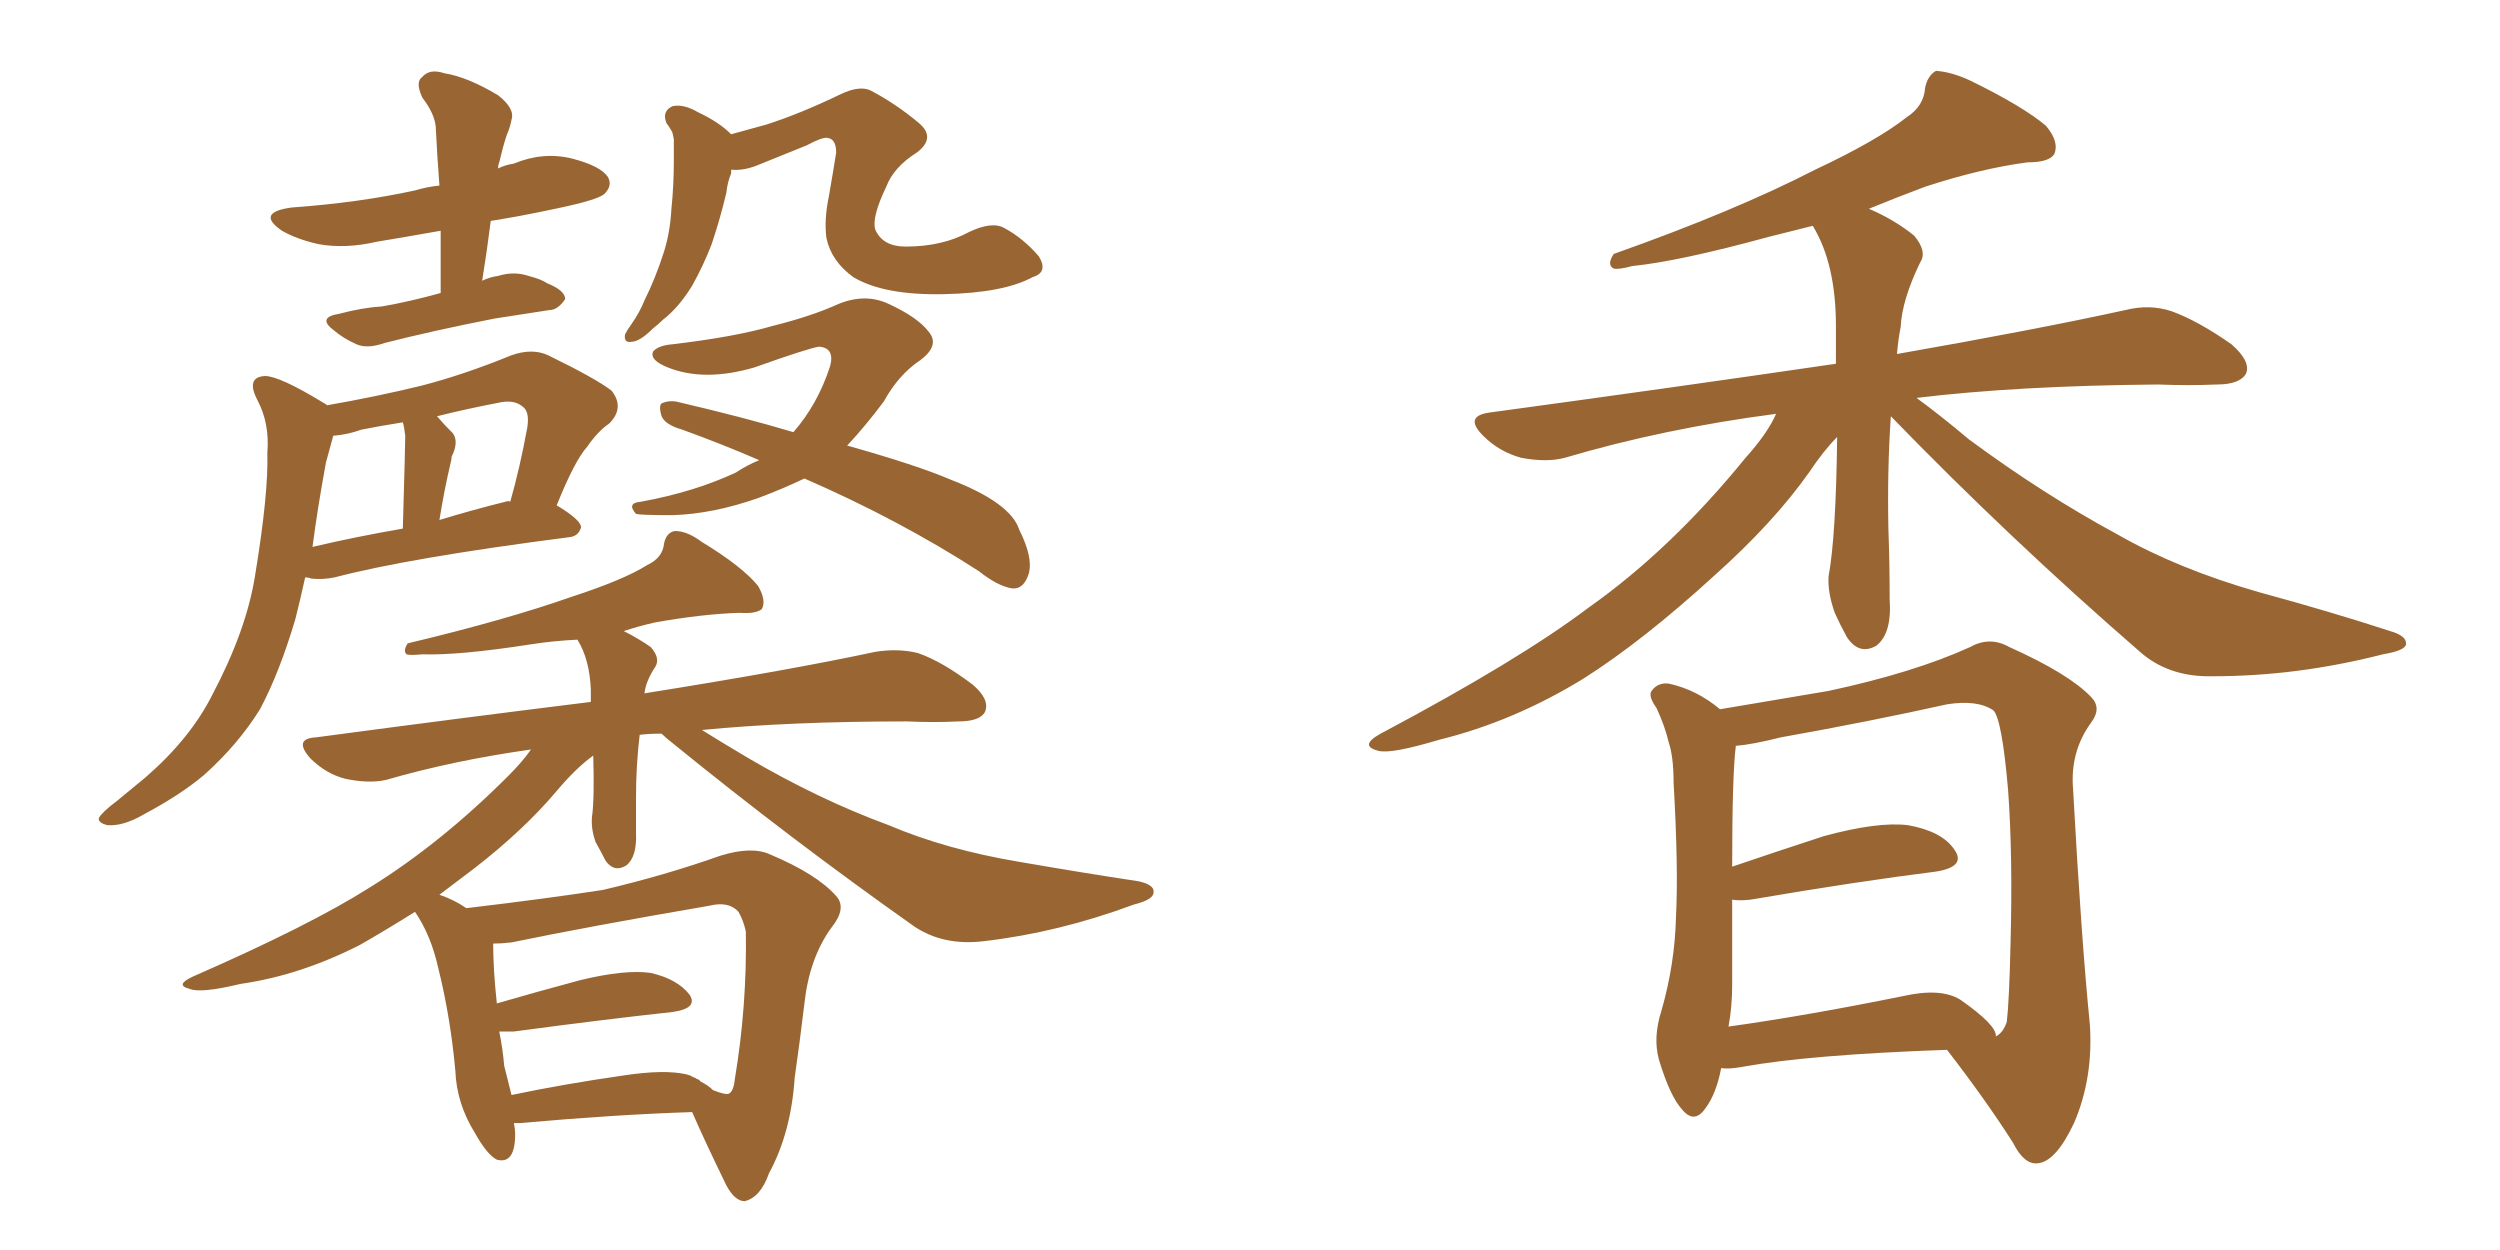 <svg xmlns="http://www.w3.org/2000/svg" xmlns:xlink="http://www.w3.org/1999/xlink" width="300" height="150"><path fill="#996633" padding="10" d="M52.88 35.16L52.88 35.16Q52.88 31.20 52.88 27.69L52.88 27.69Q48.78 28.42 45.26 29.00L45.26 29.00Q41.46 29.88 38.23 29.30L38.23 29.30Q35.60 28.71 33.84 27.69L33.84 27.69Q30.62 25.49 35.01 24.90L35.01 24.90Q43.07 24.32 49.80 22.85L49.80 22.85Q51.27 22.41 52.73 22.27L52.73 22.27Q52.44 18.46 52.29 15.23L52.29 15.23Q52.15 13.62 50.68 11.72L50.68 11.72Q49.80 9.81 50.68 9.23L50.68 9.23Q51.56 8.20 53.32 8.79L53.32 8.79Q56.10 9.23 59.77 11.43L59.77 11.43Q61.82 13.04 61.38 14.36L61.38 14.36Q61.23 15.23 60.79 16.26L60.79 16.26Q60.35 17.58 59.91 19.48L59.91 19.48Q59.77 19.78 59.77 20.21L59.77 20.21Q60.64 19.78 61.67 19.63L61.67 19.63Q65.19 18.16 68.70 19.04L68.70 19.04Q72.07 19.92 72.95 21.24L72.95 21.24Q73.54 22.27 72.51 23.29L72.51 23.29Q71.63 24.02 66.65 25.05L66.65 25.05Q62.55 25.93 58.89 26.51L58.89 26.51Q58.45 30.03 57.86 33.69L57.86 33.69Q58.74 33.25 59.77 33.11L59.77 33.11Q61.67 32.52 63.43 33.11L63.43 33.11Q65.04 33.54 65.63 33.98L65.63 33.98Q67.82 34.86 67.82 35.89L67.82 35.89Q66.94 37.21 65.92 37.21L65.92 37.21Q62.99 37.65 59.33 38.23L59.33 38.23Q51.86 39.70 46.14 41.16L46.14 41.16Q44.09 41.89 42.77 41.31L42.77 41.31Q41.16 40.58 40.14 39.70L40.14 39.70Q37.94 38.09 40.72 37.65L40.72 37.65Q43.51 36.91 45.85 36.77L45.85 36.77Q49.22 36.18 52.88 35.16ZM39.26 48.63L39.26 48.63Q45.12 47.61 50.54 46.29L50.54 46.29Q55.66 44.97 61.38 42.63L61.38 42.63Q63.87 41.75 65.77 42.63L65.77 42.63Q71.48 45.41 73.39 46.88L73.39 46.88Q75 48.93 73.10 50.83L73.10 50.83Q71.78 51.71 70.46 53.61L70.46 53.61Q68.99 55.22 66.80 60.64L66.80 60.64Q69.73 62.40 69.73 63.28L69.73 63.28Q69.43 64.31 68.41 64.45L68.41 64.45Q49.07 66.94 40.14 69.29L40.14 69.29Q38.67 69.58 37.35 69.43L37.35 69.43Q37.06 69.29 36.62 69.29L36.62 69.29Q36.04 71.92 35.45 74.27L35.45 74.27Q33.54 80.71 31.20 85.11L31.20 85.11Q28.56 89.36 24.46 93.02L24.46 93.02Q21.68 95.36 17.29 97.71L17.29 97.71Q14.79 99.17 12.89 99.02L12.89 99.02Q11.72 98.73 11.87 98.14L11.87 98.14Q12.30 97.41 14.06 96.09L14.06 96.09Q15.67 94.78 17.43 93.31L17.43 93.31Q22.85 88.62 25.49 83.35L25.49 83.35Q29.59 75.59 30.62 68.99L30.62 68.99Q32.23 59.18 32.08 54.35L32.08 54.35Q32.37 50.83 30.91 48.05L30.91 48.05Q29.44 45.26 31.79 45.12L31.79 45.12Q33.54 45.12 38.82 48.34L38.82 48.34Q39.11 48.49 39.26 48.63ZM39.11 55.52L39.11 55.52Q38.09 61.08 37.50 65.63L37.50 65.63Q42.48 64.45 48.34 63.43L48.34 63.43Q48.63 53.32 48.63 52.29L48.63 52.29Q48.49 51.12 48.34 50.68L48.34 50.68Q45.56 51.12 43.36 51.56L43.36 51.56Q41.75 52.15 39.99 52.29L39.99 52.29Q39.70 53.32 39.11 55.52ZM60.64 60.21L60.64 60.21Q61.08 60.06 61.23 60.21L61.23 60.21Q62.40 56.10 63.28 51.27L63.28 51.27Q63.57 49.37 62.70 48.78L62.70 48.78Q61.67 47.90 59.77 48.34L59.77 48.34Q55.96 49.07 52.44 49.95L52.44 49.95Q53.32 50.98 54.35 52.00L54.35 52.00Q55.08 53.03 54.20 54.79L54.20 54.79Q54.20 55.08 54.05 55.66L54.05 55.66Q53.32 58.74 52.73 62.40L52.73 62.40Q56.54 61.23 60.64 60.21ZM123.93 33.25L123.93 33.25Q120.41 35.16 113.23 35.30L113.23 35.30Q106.05 35.45 102.39 33.25L102.39 33.25Q99.76 31.35 99.17 28.56L99.17 28.56Q98.88 26.37 99.46 23.58L99.46 23.58Q99.90 21.09 100.34 18.31L100.34 18.31Q100.34 16.70 99.32 16.55L99.32 16.55Q98.73 16.41 96.83 17.43L96.83 17.43Q93.90 18.60 90.67 19.92L90.67 19.92Q89.06 20.51 87.74 20.36L87.74 20.36Q87.74 20.65 87.74 20.80L87.74 20.80Q87.30 21.83 87.16 23.14L87.16 23.14Q86.43 26.22 85.40 29.30L85.40 29.30Q84.38 31.93 83.06 34.28L83.06 34.28Q81.45 36.91 79.54 38.38L79.54 38.38Q78.96 38.96 78.37 39.40L78.37 39.40Q76.76 41.02 75.73 41.02L75.73 41.02Q74.85 41.16 75 40.14L75 40.14Q75.29 39.55 75.73 38.96L75.73 38.96Q76.76 37.50 77.34 36.04L77.34 36.04Q78.66 33.40 79.69 30.18L79.69 30.18Q80.42 27.83 80.57 25.05L80.57 25.05Q80.86 22.27 80.86 19.19L80.86 19.19Q80.86 17.72 80.86 16.70L80.86 16.70Q80.71 15.82 80.57 15.67L80.57 15.67Q80.13 14.94 79.98 14.79L79.98 14.79Q79.39 13.33 80.71 12.74L80.71 12.74Q82.03 12.45 83.79 13.48L83.79 13.48Q86.28 14.65 87.74 16.11L87.74 16.11Q89.79 15.53 91.99 14.94L91.99 14.94Q96.09 13.62 100.93 11.28L100.93 11.28Q103.13 10.25 104.44 10.84L104.44 10.84Q107.52 12.45 110.30 14.79L110.30 14.79Q112.35 16.55 110.01 18.31L110.01 18.31Q107.23 20.07 106.35 22.41L106.35 22.41Q104.59 26.07 105.03 27.54L105.03 27.54Q105.91 29.59 108.69 29.59L108.69 29.59Q113.09 29.59 116.31 27.83L116.31 27.83Q119.09 26.51 120.56 27.39L120.56 27.39Q122.75 28.56 124.66 30.76L124.66 30.76Q125.83 32.67 123.93 33.25ZM96.53 57.42L96.53 57.42Q93.75 58.74 90.97 59.77L90.97 59.77Q85.55 61.67 80.71 61.82L80.71 61.82Q76.90 61.82 76.32 61.67L76.32 61.67Q75.15 60.35 76.90 60.21L76.90 60.21Q83.35 59.03 88.33 56.69L88.33 56.69Q89.65 55.81 91.11 55.22L91.11 55.22Q86.72 53.32 81.88 51.56L81.88 51.56Q79.83 50.98 79.39 49.95L79.39 49.95Q78.96 48.49 79.54 48.34L79.54 48.34Q80.27 48.05 81.15 48.19L81.15 48.19Q89.36 50.10 95.21 51.86L95.21 51.86Q98.14 48.49 99.61 43.95L99.61 43.95Q100.20 41.75 98.29 41.60L98.29 41.60Q97.12 41.75 90.53 44.09L90.53 44.09Q84.52 45.85 80.13 44.09L80.13 44.09Q77.93 43.21 78.37 42.19L78.37 42.19Q78.96 41.46 80.71 41.31L80.71 41.31Q88.18 40.43 92.72 39.11L92.72 39.11Q97.41 37.94 100.63 36.47L100.63 36.47Q103.86 35.16 106.64 36.47L106.64 36.47Q110.16 38.09 111.47 39.84L111.47 39.84Q112.79 41.46 110.45 43.21L110.45 43.21Q107.81 44.97 106.05 48.19L106.05 48.19Q103.86 51.12 101.66 53.47L101.66 53.47Q110.01 55.81 114.11 57.57L114.11 57.57Q121.29 60.35 122.31 63.57L122.31 63.57Q123.93 66.80 123.49 68.70L123.49 68.70Q122.90 70.75 121.44 70.61L121.44 70.61Q119.68 70.31 117.48 68.55L117.48 68.55Q107.96 62.40 96.53 57.42ZM61.67 134.77L61.67 134.77Q61.82 135.50 61.82 136.08L61.82 136.08Q61.82 139.75 59.62 139.16L59.62 139.16Q58.45 138.57 56.98 135.94L56.98 135.94Q54.79 132.42 54.64 128.47L54.64 128.47Q54.05 122.02 52.59 116.16L52.59 116.16Q51.71 112.21 49.80 109.42L49.80 109.42Q46.29 111.62 43.21 113.38L43.21 113.38Q36.04 117.04 28.86 118.07L28.86 118.07Q24.02 119.24 22.71 118.65L22.71 118.65Q20.95 118.21 23.14 117.19L23.14 117.19Q37.21 111.04 44.38 106.49L44.38 106.49Q52.88 101.22 60.94 93.16L60.94 93.16Q62.70 91.41 63.72 89.94L63.72 89.94Q54.35 91.26 46.29 93.60L46.29 93.60Q44.24 94.04 41.46 93.46L41.46 93.46Q39.11 92.87 37.21 90.97L37.21 90.97Q35.16 88.62 37.94 88.48L37.94 88.48Q55.52 86.13 70.90 84.23L70.90 84.23Q70.90 83.35 70.90 82.76L70.90 82.76Q70.75 79.10 69.29 76.76L69.29 76.76Q66.36 76.90 63.57 77.34L63.57 77.34Q55.08 78.66 50.68 78.52L50.68 78.52Q49.22 78.66 48.78 78.52L48.78 78.52Q48.34 78.08 48.93 77.20L48.93 77.20Q60.64 74.41 68.55 71.63L68.55 71.63Q74.85 69.58 77.64 67.82L77.64 67.82Q79.54 66.94 79.69 65.19L79.69 65.19Q79.98 63.87 81.01 63.72L81.01 63.72Q82.47 63.72 84.23 65.04L84.23 65.04Q89.06 67.97 90.97 70.31L90.97 70.31Q91.99 72.07 91.41 73.10L91.41 73.10Q90.67 73.68 88.77 73.54L88.77 73.54Q84.23 73.68 78.52 74.71L78.52 74.71Q76.61 75.15 74.85 75.73L74.85 75.73Q76.61 76.61 78.08 77.64L78.08 77.64Q79.25 78.96 78.66 79.98L78.66 79.98Q77.49 81.74 77.34 83.20L77.34 83.20Q94.78 80.42 105.03 78.22L105.03 78.22Q107.81 77.78 110.16 78.37L110.16 78.37Q113.09 79.39 116.75 82.18L116.75 82.18Q118.80 83.94 118.21 85.40L118.21 85.40Q117.63 86.57 114.99 86.57L114.99 86.57Q112.06 86.72 108.84 86.57L108.84 86.57Q94.78 86.57 84.23 87.60L84.23 87.60Q86.57 89.06 89.79 90.97L89.79 90.97Q98.29 95.95 106.64 99.02L106.64 99.02Q113.53 101.95 122.31 103.42L122.31 103.42Q129.93 104.74 136.67 105.76L136.67 105.76Q138.57 106.20 138.43 107.08L138.43 107.08Q138.43 107.96 136.08 108.54L136.08 108.54Q127.00 111.91 118.07 112.94L118.07 112.94Q113.23 113.53 109.72 111.18L109.72 111.18Q94.78 100.63 80.57 89.06L80.57 89.06Q79.83 88.48 79.39 88.04L79.39 88.04Q77.78 88.04 76.76 88.18L76.76 88.18Q76.32 91.85 76.32 95.80L76.32 95.80Q76.32 98.00 76.32 99.90L76.32 99.90Q76.46 102.83 75.15 103.86L75.15 103.86Q73.68 104.74 72.66 103.27L72.66 103.27Q72.07 102.10 71.48 101.07L71.48 101.07Q70.90 99.46 71.04 98.00L71.04 98.00Q71.34 95.95 71.19 90.67L71.19 90.67Q69.14 92.14 66.80 94.92L66.80 94.92Q62.84 99.61 56.98 104.15L56.98 104.15Q54.64 105.91 52.73 107.37L52.73 107.37Q54.49 107.96 55.96 108.98L55.96 108.98Q65.77 107.81 72.36 106.79L72.36 106.79Q79.83 105.03 86.43 102.69L86.43 102.69Q90.23 101.51 92.43 102.54L92.43 102.54Q98.00 104.88 100.34 107.52L100.34 107.52Q101.66 108.98 99.76 111.33L99.76 111.33Q97.12 114.99 96.53 120.41L96.53 120.41Q95.95 125.24 95.36 129.35L95.36 129.35Q94.92 135.94 92.29 140.77L92.29 140.77Q91.26 143.70 89.36 144.14L89.36 144.14Q88.18 144.14 87.16 142.24L87.16 142.24Q84.38 136.52 83.06 133.45L83.06 133.45Q73.97 133.74 62.40 134.77L62.40 134.77Q61.82 134.77 61.67 134.77ZM84.08 129.79L84.08 129.79L84.08 129.79Q84.96 130.22 85.55 130.81L85.55 130.81Q87.01 131.40 87.45 131.25L87.45 131.25Q88.04 130.96 88.18 129.49L88.18 129.49Q89.65 120.70 89.50 111.77L89.50 111.77Q89.21 110.45 88.62 109.42L88.62 109.42Q87.45 108.11 85.11 108.69L85.11 108.69Q70.61 111.18 61.38 113.09L61.38 113.09Q60.21 113.23 59.18 113.23L59.18 113.23Q59.18 116.31 59.62 120.41L59.62 120.41Q64.16 119.09 69.58 117.63L69.58 117.63Q75 116.31 78.08 116.75L78.08 116.75Q81.30 117.48 82.76 119.38L82.76 119.38Q83.79 121.00 80.71 121.44L80.71 121.44Q72.66 122.31 61.67 123.78L61.67 123.78Q60.50 123.78 59.91 123.78L59.91 123.78Q60.35 125.98 60.50 127.88L60.50 127.88Q60.94 129.64 61.38 131.40L61.38 131.40Q67.68 130.08 74.85 129.05L74.85 129.05Q79.69 128.32 82.32 128.91L82.32 128.91Q82.91 129.05 83.06 129.20L83.06 129.20Q83.50 129.35 83.64 129.49L83.64 129.49Q83.79 129.49 83.94 129.64L83.94 129.64Q83.94 129.64 84.08 129.79ZM226.90 49.95L226.90 49.95Q226.46 56.40 226.61 63.57L226.61 63.57Q226.76 67.53 226.76 71.92L226.76 71.92Q227.05 76.03 225.15 77.49L225.15 77.49Q223.10 78.66 221.63 76.46L221.63 76.46Q220.75 74.85 220.17 73.54L220.17 73.54Q219.29 71.04 219.43 69.14L219.43 69.14Q220.31 64.45 220.46 52.44L220.46 52.44Q218.85 54.05 217.09 56.69L217.09 56.69Q212.84 62.70 205.81 68.99L205.81 68.99Q197.17 76.90 189.99 81.45L189.99 81.45Q181.64 86.57 172.71 88.77L172.71 88.77Q166.85 90.53 165.38 90.09L165.38 90.09Q163.04 89.50 165.67 88.04L165.67 88.04Q182.23 79.25 190.58 72.95L190.58 72.95Q200.54 65.92 209.47 54.93L209.47 54.93Q212.11 52.00 213.13 49.66L213.13 49.66Q199.66 51.42 187.79 54.93L187.79 54.93Q185.60 55.52 182.52 54.93L182.52 54.93Q179.88 54.20 177.98 52.29L177.98 52.29Q175.63 49.95 178.71 49.51L178.71 49.51Q201.27 46.44 220.31 43.65L220.31 43.65Q220.31 41.46 220.31 39.11L220.31 39.11Q220.31 31.64 217.53 27.10L217.53 27.10Q214.60 27.83 212.26 28.42L212.26 28.42Q201.56 31.35 195.85 31.93L195.85 31.93Q194.24 32.37 193.65 32.23L193.65 32.23Q192.77 31.79 193.65 30.47L193.65 30.47Q208.15 25.34 217.82 20.36L217.82 20.36Q225.29 16.85 228.81 14.06L228.81 14.06Q230.86 12.74 231.01 10.55L231.01 10.55Q231.30 9.08 232.32 8.50L232.32 8.50Q234.23 8.64 236.43 9.67L236.43 9.67Q242.72 12.74 245.51 15.09L245.51 15.09Q247.12 16.99 246.53 18.46L246.53 18.46Q245.95 19.48 243.31 19.48L243.31 19.48Q237.74 20.21 231.01 22.41L231.01 22.41Q227.49 23.73 224.27 25.05L224.27 25.05Q227.34 26.37 229.69 28.27L229.69 28.27Q231.30 30.18 230.42 31.49L230.42 31.49Q228.22 36.04 228.08 39.26L228.08 39.26Q227.78 40.72 227.64 42.48L227.64 42.48Q244.34 39.55 255.03 37.21L255.03 37.21Q257.96 36.47 260.60 37.35L260.60 37.35Q263.82 38.53 267.77 41.31L267.77 41.31Q270.12 43.36 269.53 44.82L269.53 44.82Q268.80 46.14 266.02 46.14L266.02 46.14Q262.65 46.29 258.98 46.14L258.98 46.14Q241.99 46.29 229.98 47.75L229.98 47.75Q232.62 49.66 236.28 52.73L236.28 52.73Q245.21 59.33 254.15 64.16L254.15 64.16Q261.33 68.26 271.00 71.04L271.00 71.04Q279.64 73.39 286.82 75.73L286.82 75.73Q288.87 76.32 288.72 77.34L288.72 77.34Q288.57 78.08 285.94 78.52L285.94 78.52Q275.68 81.15 265.58 81.15L265.58 81.15Q260.16 81.30 256.64 78.08L256.64 78.08Q241.11 64.60 226.90 49.95ZM206.54 128.17L206.54 128.17Q205.96 131.25 204.64 133.01L204.64 133.01Q203.32 134.91 201.86 133.15L201.86 133.15Q200.39 131.54 199.07 127.15L199.07 127.15Q198.34 124.51 199.37 121.29L199.37 121.29Q200.98 115.72 201.12 110.01L201.12 110.01Q201.42 104.15 200.83 93.90L200.83 93.90Q200.83 90.82 200.24 89.06L200.24 89.06Q199.80 87.16 198.78 84.96L198.78 84.96Q197.75 83.50 198.19 82.91L198.19 82.91Q198.93 81.88 200.24 82.03L200.24 82.03Q203.61 82.76 206.40 85.11L206.40 85.11Q210.64 84.38 219.43 82.91L219.43 82.91Q229.69 80.71 236.43 77.64L236.43 77.64Q238.77 76.32 241.11 77.64L241.11 77.64Q248.29 80.86 250.93 83.64L250.93 83.64Q252.25 84.96 250.93 86.72L250.93 86.72Q248.58 89.94 248.73 94.04L248.73 94.04Q249.76 112.79 250.78 122.90L250.78 122.90Q251.22 129.35 248.88 134.77L248.88 134.77Q246.68 139.45 244.48 139.60L244.48 139.60Q242.87 139.75 241.55 137.11L241.55 137.11Q238.18 131.84 233.64 125.98L233.64 125.98Q217.09 126.56 209.03 128.03L209.03 128.03Q207.42 128.32 206.54 128.17ZM235.25 119.97L235.25 119.97L235.25 119.97Q239.65 123.05 239.50 124.37L239.50 124.37Q240.38 123.93 240.82 122.61L240.82 122.61Q241.11 119.97 241.26 113.38L241.26 113.38Q241.55 102.83 240.97 94.78L240.97 94.78Q240.23 86.28 239.21 85.25L239.21 85.25Q237.30 83.94 233.64 84.52L233.64 84.52Q224.41 86.57 213.72 88.48L213.72 88.48Q210.21 89.36 208.30 89.50L208.30 89.50Q207.86 93.02 207.86 104.00L207.86 104.00Q212.99 102.25 218.85 100.34L218.85 100.34Q225.29 98.58 228.96 99.02L228.96 99.02Q233.06 99.76 234.52 101.95L234.52 101.95Q235.99 104.00 232.32 104.59L232.32 104.59Q222.95 105.76 210.06 107.96L210.06 107.96Q208.74 108.11 207.86 107.96L207.86 107.96Q207.86 113.23 207.86 118.21L207.86 118.21Q207.86 120.85 207.42 123.19L207.42 123.19Q216.80 121.88 228.37 119.53L228.37 119.53Q232.91 118.51 235.25 119.97Z"/></svg>
